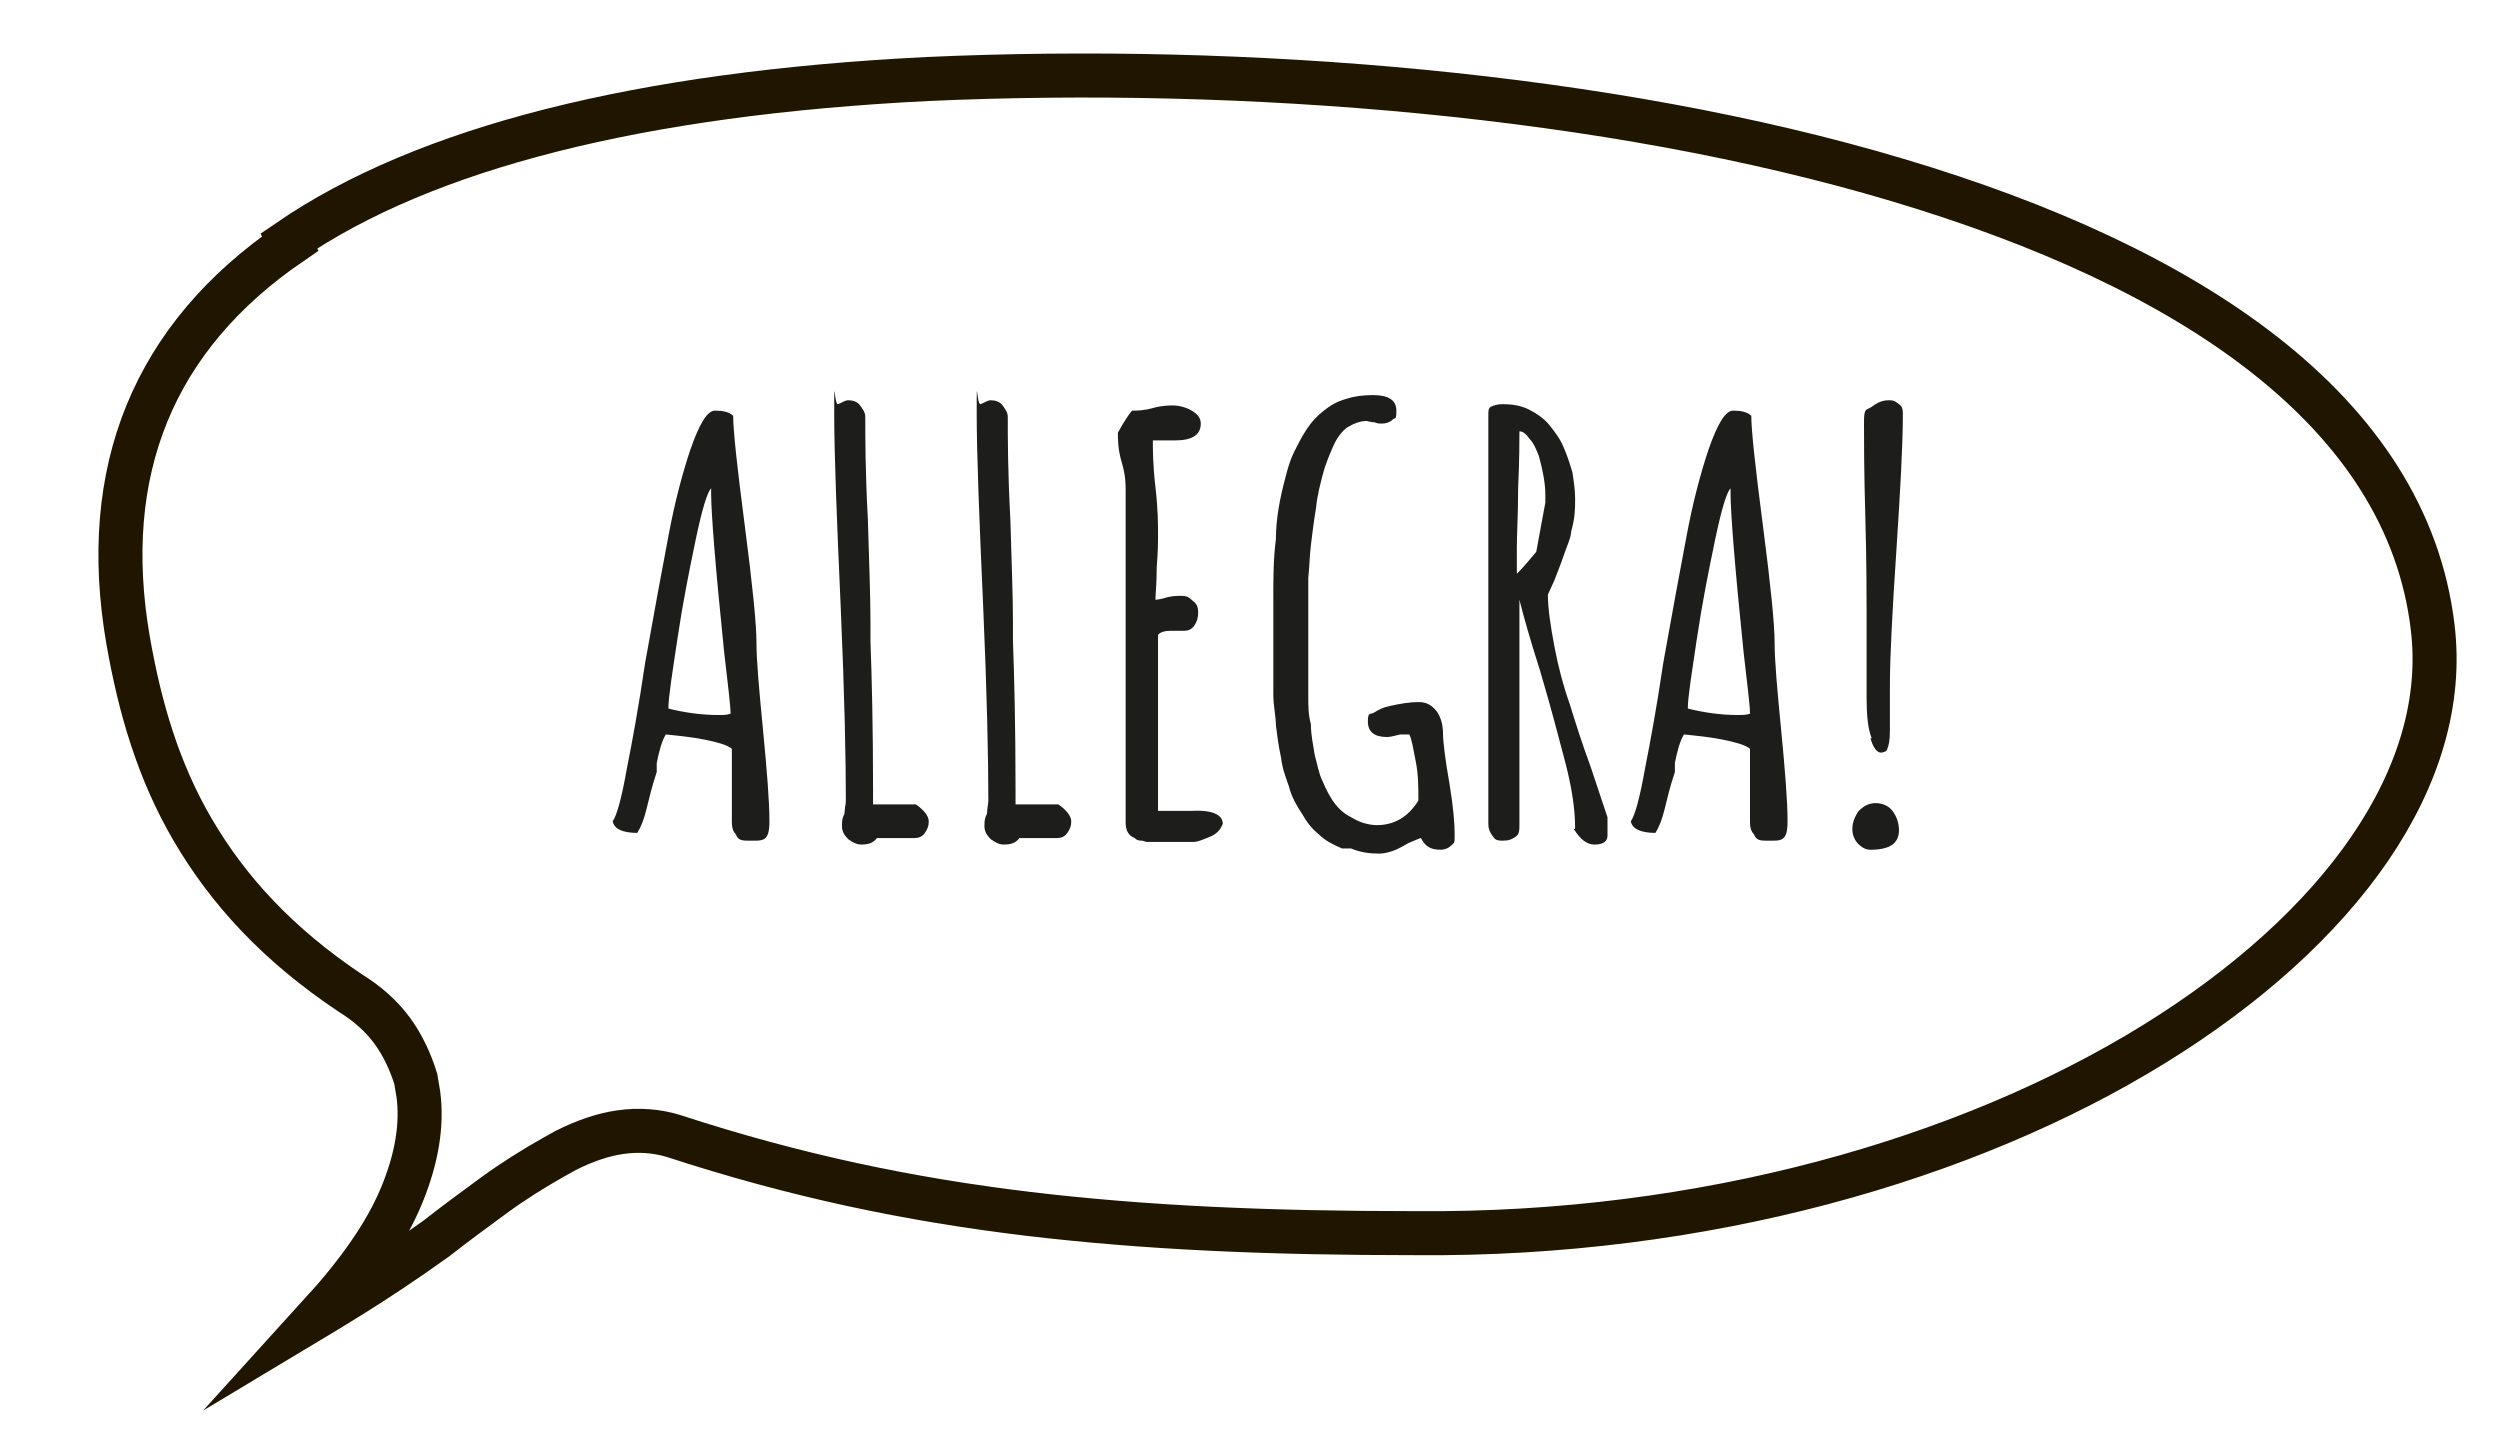 <?xml version="1.0" encoding="UTF-8"?>
<svg id="Ebene_1" data-name="Ebene 1" xmlns="http://www.w3.org/2000/svg" version="1.1" viewBox="0 0 193 112">
  <defs>
    <style>
      .cls-1 {
        isolation: isolate;
      }

      .cls-2 {
        fill: none;
        stroke: #201600;
        stroke-miterlimit: 10;
        stroke-width: 3.4px;
      }

      .cls-3 {
        fill: #1d1d1b;
        stroke-width: 0px;
      }
    </style>
  </defs>
  <path class="cls-2" d="M22.3,18.6c10.5-7.2,27.1-11.4,49.3-12.5,24.4-1.1,52.5,1.1,74.9,7.8,22.5,6.7,39.3,17.8,41.3,34.5,1.4,11.5-7.1,23.3-21.5,32.2-14.4,8.9-34.8,14.8-57,14.6-11.3,0-20.8-.4-30-1.5-9.1-1.1-17.8-2.9-27.3-6-1.3-.4-2.7-.5-4.1-.3s-2.8.7-4.2,1.4l-.9.5c-1.6.9-3.2,1.9-4.7,3s-3,2.2-4.4,3.3c-2.5,1.8-4.8,3.3-6.4,4.3-1.6,1-2.6,1.6-2.6,1.6,3-3.3,5.1-6.3,6.3-9.2s1.6-5.5,1.3-7.8l-.2-1.2c-.4-1.3-1-2.6-1.8-3.7-.8-1.1-1.9-2.1-3.2-2.9-5.7-3.8-9.5-8-12.2-12.6-2.7-4.6-4.1-9.5-5-14.6-2.3-13.2,2-23.5,12.5-30.7Z"/>
  <g class="cls-1">
    <path class="cls-3" d="M56.8,64.4c-.2-.2-.3-.5-.3-.9v-5.7c-.4-.3-1.1-.5-2.1-.7-1-.2-2-.3-3-.4-.3.5-.5,1.2-.7,2.2v.7c-.4,1.2-.6,2.1-.8,2.9s-.4,1.3-.7,1.8c-1.1,0-1.8-.3-1.9-.9.3-.4.7-1.8,1.1-4.1.4-2,.9-4.7,1.4-8.1.7-3.9,1.3-7.2,1.8-9.8.5-2.7,1.1-4.9,1.7-6.7.7-2,1.3-3,1.9-3s1.1.1,1.4.4c0,1.1.3,3.9.9,8.5.6,4.6.9,7.6.9,9s.2,3.6.5,6.7c.3,3.1.5,5.5.5,7.1s-.5,1.5-1.5,1.5c-.5,0-.8,0-1-.3ZM56.4,55.1c0-.6-.2-2.2-.5-4.8-.7-6.8-1-10.8-1-12.2s0-.3,0-.4c-.3.3-.7,1.6-1.2,4s-1,4.9-1.4,7.6c-.4,2.7-.7,4.5-.7,5.4,1.2.3,2.5.5,3.9.5.3,0,.6,0,.9-.1Z"/>
    <path class="cls-3" d="M65.5,64.8c-.3-.3-.5-.6-.5-1s0-.6.2-1c0-.4.1-.7.1-1,0-3.2-.1-8.2-.4-15-.3-6.7-.5-11.7-.5-15s0-.5.3-.6.5-.3.8-.3.7.1.9.4.4.5.4.9c0,1.6,0,4.2.2,7.9.1,3.4.2,6,.2,7.9v.5c0,.2,0,.3,0,.5s0,.3,0,.3v.2c.1,2.7.2,6.5.2,11.5v1.1h3.3c.6.4,1,.9,1,1.3s-.1.6-.3.9-.5.4-.8.4-.3,0-.5,0h-.2c-.2,0-.5,0-.8,0h-.7c-.2,0-.5,0-.7,0-.3.4-.7.5-1.2.5-.4,0-.7-.2-1-.4Z"/>
    <path class="cls-3" d="M76.5,64.8c-.3-.3-.5-.6-.5-1s0-.6.2-1c0-.4.1-.7.1-1,0-3.2-.1-8.2-.4-15-.3-6.7-.5-11.7-.5-15s0-.5.3-.6.5-.3.8-.3.7.1.9.4.4.5.4.9c0,1.6,0,4.2.2,7.9.1,3.4.2,6,.2,7.9v.5c0,.2,0,.3,0,.5s0,.3,0,.3v.2c.1,2.7.2,6.5.2,11.5v1.1h3.3c.6.4,1,.9,1,1.3s-.1.6-.3.9-.5.4-.8.4-.3,0-.5,0h-.2c-.2,0-.5,0-.8,0h-.7c-.2,0-.5,0-.7,0-.3.4-.7.5-1.2.5-.4,0-.7-.2-1-.4Z"/>
    <path class="cls-3" d="M88.2,64.9c-.2,0-.4,0-.6-.2-.5-.2-.7-.6-.7-1.2v-25.6c0-.5,0-1.2-.3-2.2s-.3-1.8-.3-2.3h0c.5-.9.9-1.5,1.1-1.7.4,0,.9,0,1.6-.2s1.3-.2,1.6-.2.9.1,1.4.4.7.6.7,1c0,.9-.7,1.3-2,1.3s-.4,0-.6,0c-.2,0-.4,0-.6,0s-.4,0-.5,0c0,.7,0,1.9.2,3.6s.2,2.9.2,3.6,0,1.3-.1,2.6c0,1.3-.1,2.1-.1,2.5,0,0,.2,0,.6-.1.6-.2,1-.2,1.4-.2s.6.1.9.4c.3.2.4.5.4.9s-.1.7-.3,1c-.2.3-.5.4-.8.4s-.3,0-.5,0c-.2,0-.4,0-.6,0-.4,0-.7.1-.9.3v13.6h2.5c1.7-.1,2.5.3,2.5,1h0c-.2.5-.5.8-1,1s-.9.4-1.3.4c-.5,0-1,0-1.4,0h-1.4c-.4,0-.6,0-.8,0Z"/>
    <path class="cls-3" d="M103.6,65.5c-.7-.3-1.3-.6-1.8-1.1-.5-.4-.9-.9-1.3-1.6-.4-.6-.8-1.3-1-2.1-.2-.6-.5-1.3-.6-2.2-.2-.9-.3-1.7-.4-2.5,0-.7-.2-1.5-.2-2.4s0-1.7,0-2.3c0-.4,0-1,0-2v-1.5c0-.5,0-1.1,0-1.7,0-1.4,0-2.9.2-4.5,0-1.5.3-3.1.7-4.6.2-.8.4-1.5.7-2.1s.6-1.2,1-1.8c.4-.6.8-1,1.3-1.4s1-.7,1.7-.9c.6-.2,1.3-.3,2.1-.3,1.2,0,1.8.4,1.8,1.2s-.1.5-.3.7-.5.3-.8.3-.3,0-.6-.1c-.3,0-.5-.1-.6-.1-.5,0-1,.2-1.5.5-.4.3-.8.8-1.1,1.5-.3.7-.6,1.4-.8,2.2s-.4,1.5-.5,2.5c-.2,1.2-.3,2.1-.4,2.9s-.1,1.6-.2,2.5c0,1.3,0,2.7,0,4.2v1.2c0,.4,0,.9,0,1.5,0,.9,0,1.6,0,2.3s0,1.4.2,2.1c0,.9.2,1.7.3,2.4.2.7.3,1.4.6,2,.3.7.6,1.3,1,1.8.4.5.8.8,1.4,1.1.5.3,1.2.5,1.8.5,1.3,0,2.4-.6,3.2-1.9,0-1,0-2-.2-3s-.3-1.7-.5-2.1h-.7c-.4.1-.8.2-1,.2-1,0-1.5-.4-1.5-1.2s.2-.5.5-.7.7-.4,1.2-.5c.9-.2,1.6-.3,2.2-.3s1,.2,1.4.7c.3.4.5,1,.5,1.7s.2,2.2.5,3.9c.3,1.8.4,3.1.4,3.9s0,.6-.3.9c-.2.2-.5.3-.8.3-.8,0-1.2-.3-1.5-.9h0c-.1,0-.5.2-1,.4-.5.3-.9.5-1.2.6-.3.1-.7.2-1,.2-.8,0-1.5-.1-2.2-.4Z"/>
    <path class="cls-3" d="M121.6,64h0c0-1.7-.3-3.4-.8-5.3s-1.1-4.2-1.9-6.9c-.8-2.5-1.3-4.3-1.6-5.5v17.3c0,.5,0,.8-.3,1s-.5.3-1,.3-.6-.1-.8-.4-.3-.5-.3-.9v-.3c0-3.5,0-7.8,0-12.9s0-9.4,0-12.9v-5.4c0-.4,0-.6.2-.7.2-.1.5-.2.9-.2.7,0,1.4.1,2,.4.6.3,1.2.7,1.6,1.2.4.5.8,1,1.1,1.7s.5,1.3.7,2c.1.7.2,1.3.2,2s0,1.5-.3,2.5c0,.5-.4,1.3-.8,2.5l-.5,1.3-.5,1.1c0,1.1.2,2.4.5,4s.7,3.1,1.2,4.5c.4,1.3.9,2.9,1.6,4.8l1.3,3.9h0c0,.3,0,.6,0,.8,0,.2,0,.4,0,.6,0,.5-.4.7-1,.7-.6,0-1.1-.4-1.6-1.2ZM118.6,42.6l.7-3.8c0-.3,0-.5,0-.6,0-.9-.2-1.9-.5-3-.2-.5-.4-1-.7-1.3-.3-.4-.5-.6-.8-.6,0,.7,0,2.2-.1,4.4,0,2-.1,3.5-.1,4.6s0,1.4,0,2c.5-.5,1-1.1,1.5-1.7Z"/>
    <path class="cls-3" d="M135.4,64.4c-.2-.2-.3-.5-.3-.9v-5.7c-.4-.3-1.1-.5-2.1-.7-1-.2-2-.3-3-.4-.3.5-.5,1.2-.7,2.2v.7c-.4,1.2-.6,2.1-.8,2.9s-.4,1.3-.7,1.8c-1.1,0-1.8-.3-1.9-.9.3-.4.7-1.8,1.1-4.1.4-2,.9-4.7,1.4-8.1.7-3.9,1.3-7.2,1.8-9.8.5-2.7,1.1-4.9,1.7-6.7.7-2,1.3-3,1.9-3s1.1.1,1.4.4c0,1.1.3,3.9.9,8.5.6,4.6.9,7.6.9,9s.2,3.6.5,6.7c.3,3.1.5,5.5.5,7.1s-.5,1.5-1.5,1.5c-.5,0-.8,0-1-.3ZM135.1,55.1c0-.6-.2-2.2-.5-4.8-.7-6.8-1-10.8-1-12.2s0-.3,0-.4c-.3.3-.7,1.6-1.2,4s-1,4.9-1.4,7.6c-.4,2.7-.7,4.5-.7,5.4,1.2.3,2.5.5,3.9.5.2,0,.6,0,.9-.1Z"/>
    <path class="cls-3" d="M143.5,65.2c-.3-.3-.5-.7-.5-1.2s.2-1,.5-1.4c.4-.4.8-.6,1.3-.6s1,.2,1.3.6.5.9.5,1.5c0,1-.7,1.5-2.2,1.5-.4,0-.7-.2-1-.5ZM144.5,57c-.3-.7-.4-1.8-.4-3.2s0-1.6,0-3.2c0-1.5,0-2.6,0-3.6s0-3.7-.1-7.2-.1-6-.1-7.2.2-.9.6-1.2c.4-.3.8-.5,1.3-.5s.5.1.8.3.3.5.3.8c0,2.4-.2,5.9-.5,10.5-.3,4.5-.5,8.1-.5,10.5s0,2.6,0,3.4-.1,1.2-.2,1.4c0,.2-.3.3-.5.3-.3,0-.6-.4-.8-1.1Z"/>
  </g>
</svg>